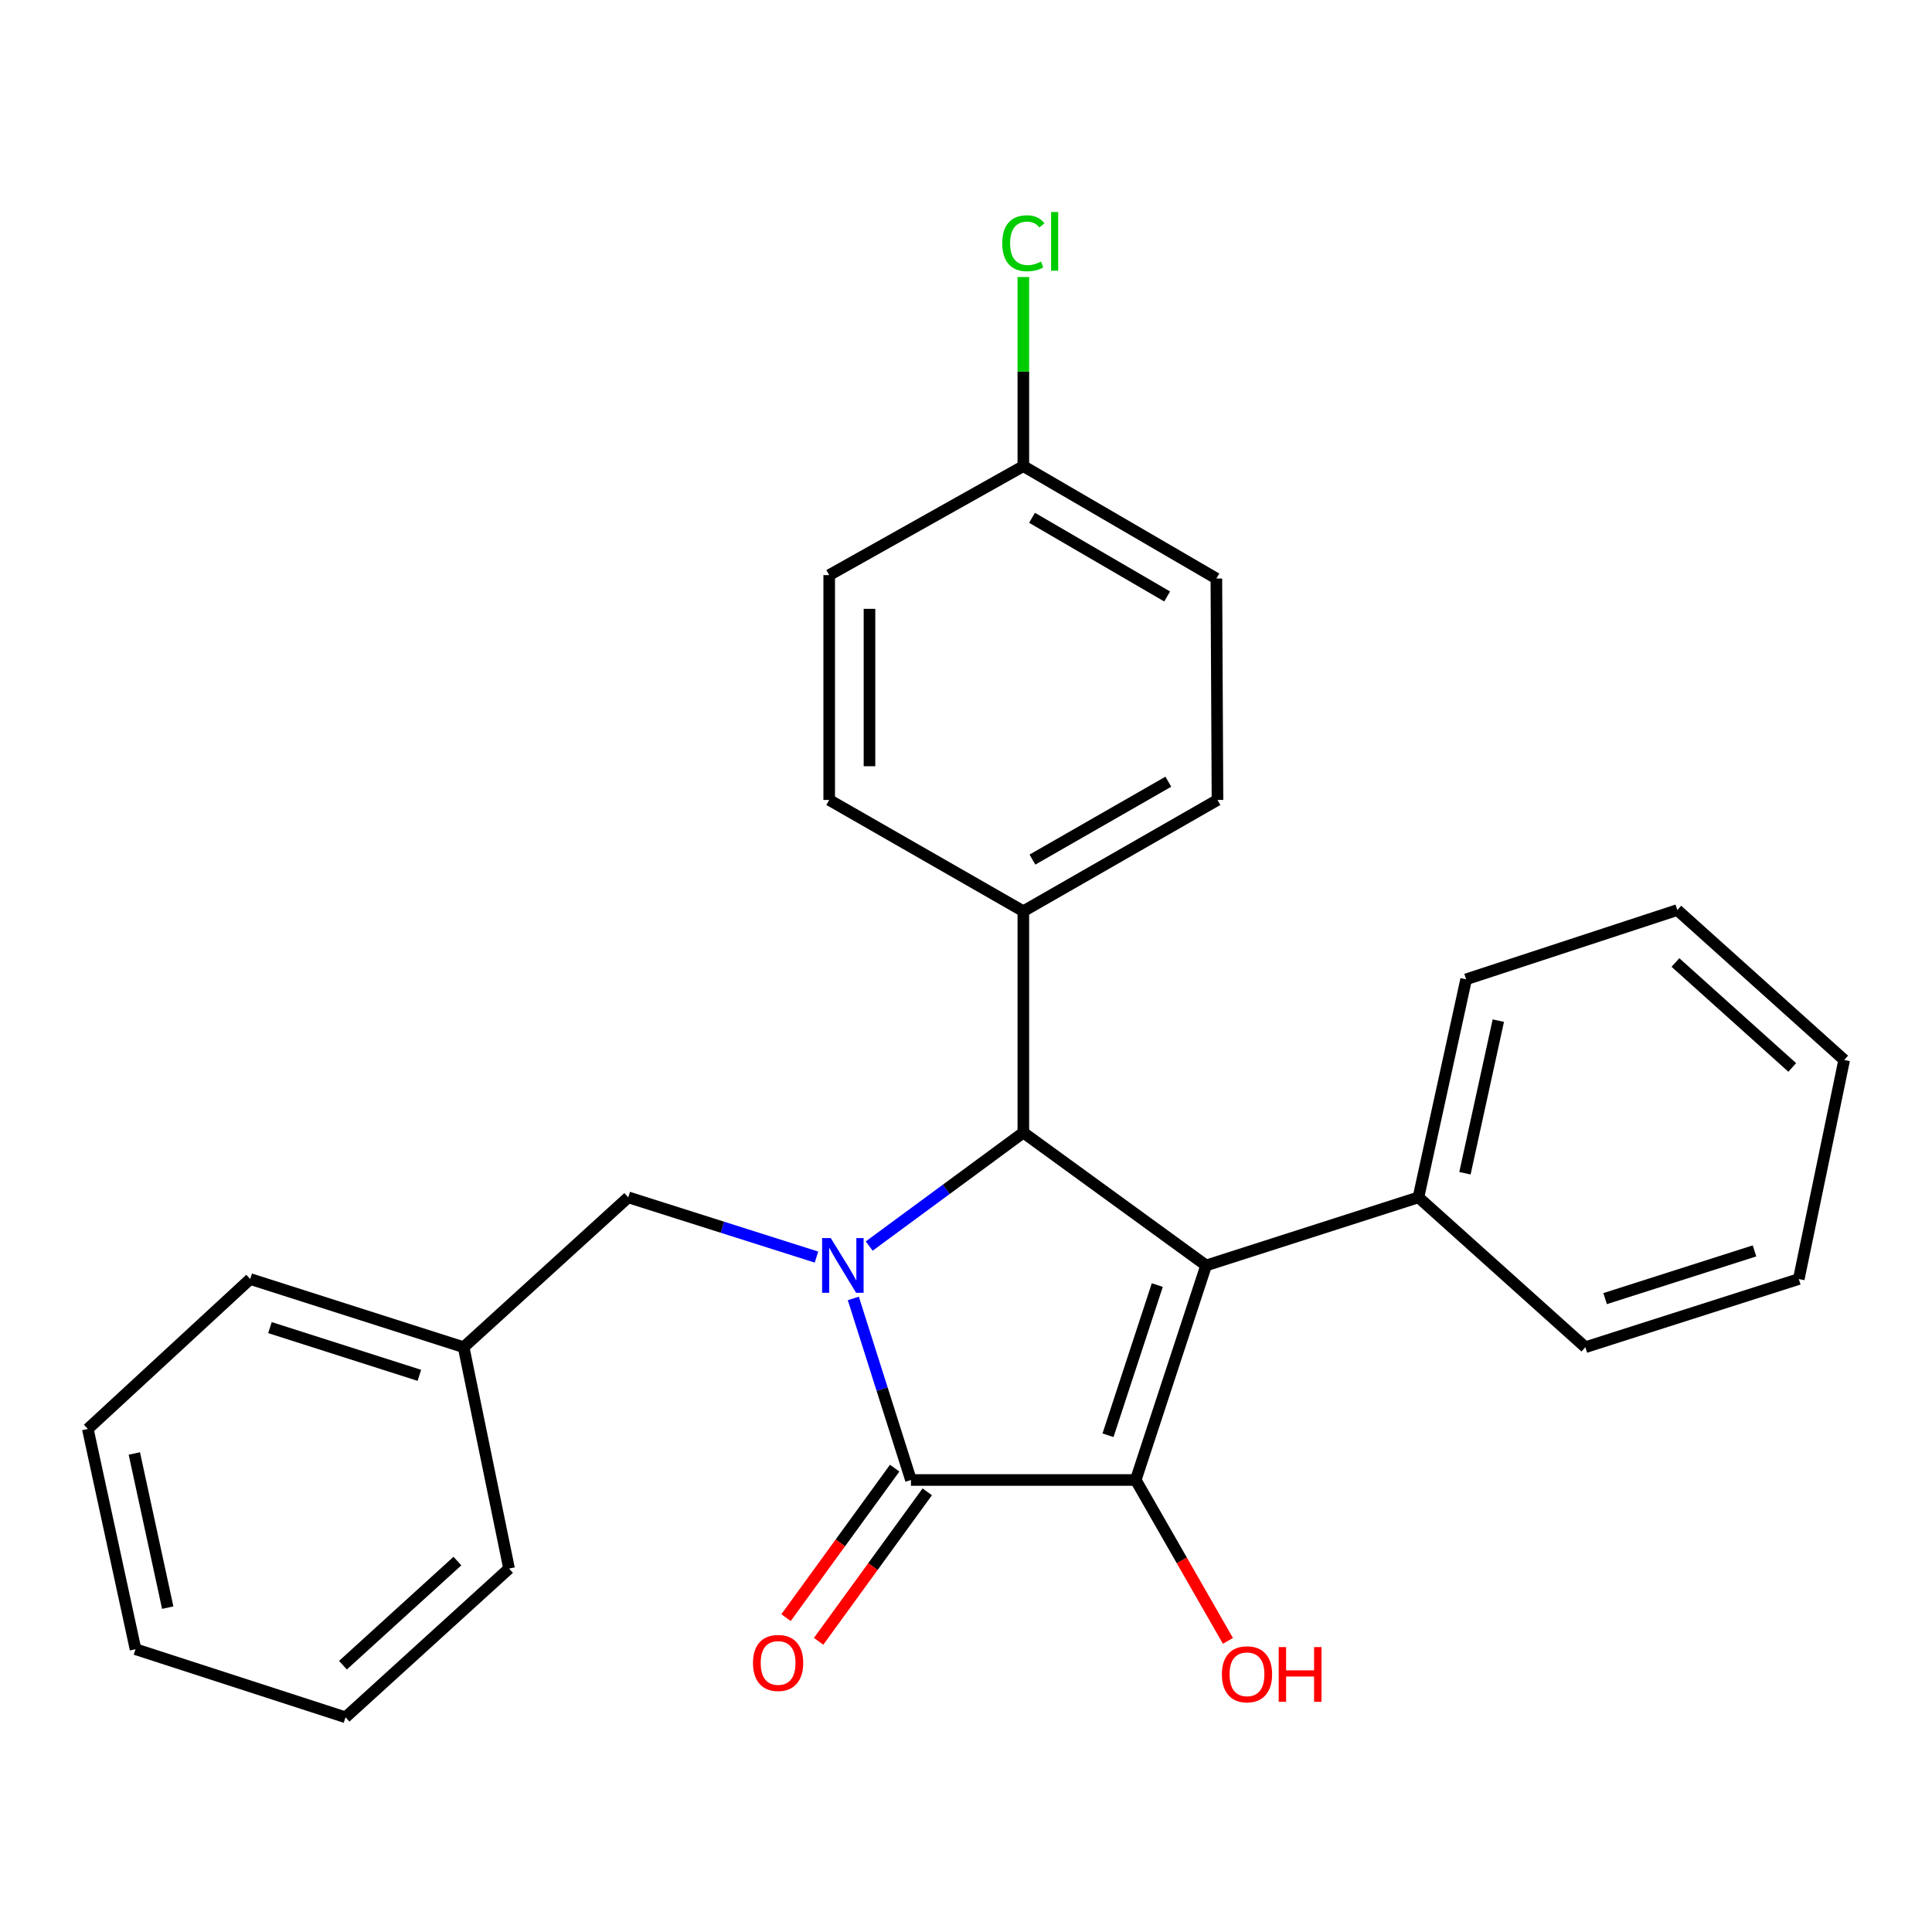 <?xml version='1.0' encoding='iso-8859-1'?>
<svg version='1.1' baseProfile='full'
              xmlns='http://www.w3.org/2000/svg'
                      xmlns:rdkit='http://www.rdkit.org/xml'
                      xmlns:xlink='http://www.w3.org/1999/xlink'
                  xml:space='preserve'
width='1000px' height='1000px' viewBox='0 0 1000 1000'>
<!-- END OF HEADER -->
<rect style='opacity:1.0;fill:#FFFFFF;stroke:none' width='1000' height='1000' x='0' y='0'> </rect>
<path class='bond-2' d='M 441.679,672.068 L 456.595,719.055' style='fill:none;fill-rule:evenodd;stroke:#0000FF;stroke-width:6px;stroke-linecap:butt;stroke-linejoin:miter;stroke-opacity:1' />
<path class='bond-2' d='M 456.595,719.055 L 471.511,766.043' style='fill:none;fill-rule:evenodd;stroke:#000000;stroke-width:6px;stroke-linecap:butt;stroke-linejoin:miter;stroke-opacity:1' />
<path class='bond-3' d='M 449.899,644.955 L 489.79,615.592' style='fill:none;fill-rule:evenodd;stroke:#0000FF;stroke-width:6px;stroke-linecap:butt;stroke-linejoin:miter;stroke-opacity:1' />
<path class='bond-3' d='M 489.79,615.592 L 529.682,586.228' style='fill:none;fill-rule:evenodd;stroke:#000000;stroke-width:6px;stroke-linecap:butt;stroke-linejoin:miter;stroke-opacity:1' />
<path class='bond-4' d='M 422.606,650.662 L 373.891,635.203' style='fill:none;fill-rule:evenodd;stroke:#0000FF;stroke-width:6px;stroke-linecap:butt;stroke-linejoin:miter;stroke-opacity:1' />
<path class='bond-4' d='M 373.891,635.203 L 325.177,619.743' style='fill:none;fill-rule:evenodd;stroke:#000000;stroke-width:6px;stroke-linecap:butt;stroke-linejoin:miter;stroke-opacity:1' />
<path class='bond-0' d='M 624.285,654.995 L 529.682,586.228' style='fill:none;fill-rule:evenodd;stroke:#000000;stroke-width:6px;stroke-linecap:butt;stroke-linejoin:miter;stroke-opacity:1' />
<path class='bond-6' d='M 624.285,654.995 L 734.186,619.743' style='fill:none;fill-rule:evenodd;stroke:#000000;stroke-width:6px;stroke-linecap:butt;stroke-linejoin:miter;stroke-opacity:1' />
<path class='bond-26' d='M 624.285,654.995 L 587.852,766.043' style='fill:none;fill-rule:evenodd;stroke:#000000;stroke-width:6px;stroke-linecap:butt;stroke-linejoin:miter;stroke-opacity:1' />
<path class='bond-26' d='M 599.013,665.154 L 573.51,742.888' style='fill:none;fill-rule:evenodd;stroke:#000000;stroke-width:6px;stroke-linecap:butt;stroke-linejoin:miter;stroke-opacity:1' />
<path class='bond-1' d='M 587.852,766.043 L 471.511,766.043' style='fill:none;fill-rule:evenodd;stroke:#000000;stroke-width:6px;stroke-linecap:butt;stroke-linejoin:miter;stroke-opacity:1' />
<path class='bond-8' d='M 587.852,766.043 L 611.714,807.678' style='fill:none;fill-rule:evenodd;stroke:#000000;stroke-width:6px;stroke-linecap:butt;stroke-linejoin:miter;stroke-opacity:1' />
<path class='bond-8' d='M 611.714,807.678 L 635.576,849.314' style='fill:none;fill-rule:evenodd;stroke:#FF0000;stroke-width:6px;stroke-linecap:butt;stroke-linejoin:miter;stroke-opacity:1' />
<path class='bond-7' d='M 463.08,759.915 L 434.963,798.601' style='fill:none;fill-rule:evenodd;stroke:#000000;stroke-width:6px;stroke-linecap:butt;stroke-linejoin:miter;stroke-opacity:1' />
<path class='bond-7' d='M 434.963,798.601 L 406.847,837.286' style='fill:none;fill-rule:evenodd;stroke:#FF0000;stroke-width:6px;stroke-linecap:butt;stroke-linejoin:miter;stroke-opacity:1' />
<path class='bond-7' d='M 479.942,772.171 L 451.826,810.856' style='fill:none;fill-rule:evenodd;stroke:#000000;stroke-width:6px;stroke-linecap:butt;stroke-linejoin:miter;stroke-opacity:1' />
<path class='bond-7' d='M 451.826,810.856 L 423.709,849.542' style='fill:none;fill-rule:evenodd;stroke:#FF0000;stroke-width:6px;stroke-linecap:butt;stroke-linejoin:miter;stroke-opacity:1' />
<path class='bond-5' d='M 529.682,586.228 L 529.682,471.648' style='fill:none;fill-rule:evenodd;stroke:#000000;stroke-width:6px;stroke-linecap:butt;stroke-linejoin:miter;stroke-opacity:1' />
<path class='bond-12' d='M 325.177,619.743 L 239.977,697.311' style='fill:none;fill-rule:evenodd;stroke:#000000;stroke-width:6px;stroke-linecap:butt;stroke-linejoin:miter;stroke-opacity:1' />
<path class='bond-9' d='M 529.682,471.648 L 630.168,414.057' style='fill:none;fill-rule:evenodd;stroke:#000000;stroke-width:6px;stroke-linecap:butt;stroke-linejoin:miter;stroke-opacity:1' />
<path class='bond-9' d='M 534.389,444.924 L 604.73,404.61' style='fill:none;fill-rule:evenodd;stroke:#000000;stroke-width:6px;stroke-linecap:butt;stroke-linejoin:miter;stroke-opacity:1' />
<path class='bond-10' d='M 529.682,471.648 L 429.195,414.057' style='fill:none;fill-rule:evenodd;stroke:#000000;stroke-width:6px;stroke-linecap:butt;stroke-linejoin:miter;stroke-opacity:1' />
<path class='bond-16' d='M 734.186,619.743 L 758.865,506.9' style='fill:none;fill-rule:evenodd;stroke:#000000;stroke-width:6px;stroke-linecap:butt;stroke-linejoin:miter;stroke-opacity:1' />
<path class='bond-16' d='M 758.252,607.27 L 775.527,528.28' style='fill:none;fill-rule:evenodd;stroke:#000000;stroke-width:6px;stroke-linecap:butt;stroke-linejoin:miter;stroke-opacity:1' />
<path class='bond-17' d='M 734.186,619.743 L 820.579,697.311' style='fill:none;fill-rule:evenodd;stroke:#000000;stroke-width:6px;stroke-linecap:butt;stroke-linejoin:miter;stroke-opacity:1' />
<path class='bond-13' d='M 630.168,414.057 L 629.589,299.442' style='fill:none;fill-rule:evenodd;stroke:#000000;stroke-width:6px;stroke-linecap:butt;stroke-linejoin:miter;stroke-opacity:1' />
<path class='bond-14' d='M 429.195,414.057 L 429.195,297.682' style='fill:none;fill-rule:evenodd;stroke:#000000;stroke-width:6px;stroke-linecap:butt;stroke-linejoin:miter;stroke-opacity:1' />
<path class='bond-14' d='M 450.041,396.601 L 450.041,315.138' style='fill:none;fill-rule:evenodd;stroke:#000000;stroke-width:6px;stroke-linecap:butt;stroke-linejoin:miter;stroke-opacity:1' />
<path class='bond-11' d='M 529.682,241.272 L 429.195,297.682' style='fill:none;fill-rule:evenodd;stroke:#000000;stroke-width:6px;stroke-linecap:butt;stroke-linejoin:miter;stroke-opacity:1' />
<path class='bond-15' d='M 529.682,241.272 L 529.682,192.326' style='fill:none;fill-rule:evenodd;stroke:#000000;stroke-width:6px;stroke-linecap:butt;stroke-linejoin:miter;stroke-opacity:1' />
<path class='bond-15' d='M 529.682,192.326 L 529.682,143.38' style='fill:none;fill-rule:evenodd;stroke:#00CC00;stroke-width:6px;stroke-linecap:butt;stroke-linejoin:miter;stroke-opacity:1' />
<path class='bond-27' d='M 529.682,241.272 L 629.589,299.442' style='fill:none;fill-rule:evenodd;stroke:#000000;stroke-width:6px;stroke-linecap:butt;stroke-linejoin:miter;stroke-opacity:1' />
<path class='bond-27' d='M 534.179,268.012 L 604.114,308.731' style='fill:none;fill-rule:evenodd;stroke:#000000;stroke-width:6px;stroke-linecap:butt;stroke-linejoin:miter;stroke-opacity:1' />
<path class='bond-18' d='M 239.977,697.311 L 129.508,662.024' style='fill:none;fill-rule:evenodd;stroke:#000000;stroke-width:6px;stroke-linecap:butt;stroke-linejoin:miter;stroke-opacity:1' />
<path class='bond-18' d='M 217.064,711.875 L 139.735,687.174' style='fill:none;fill-rule:evenodd;stroke:#000000;stroke-width:6px;stroke-linecap:butt;stroke-linejoin:miter;stroke-opacity:1' />
<path class='bond-19' d='M 239.977,697.311 L 263.486,811.88' style='fill:none;fill-rule:evenodd;stroke:#000000;stroke-width:6px;stroke-linecap:butt;stroke-linejoin:miter;stroke-opacity:1' />
<path class='bond-21' d='M 758.865,506.9 L 868.176,471.046' style='fill:none;fill-rule:evenodd;stroke:#000000;stroke-width:6px;stroke-linecap:butt;stroke-linejoin:miter;stroke-opacity:1' />
<path class='bond-20' d='M 820.579,697.311 L 931.048,662.024' style='fill:none;fill-rule:evenodd;stroke:#000000;stroke-width:6px;stroke-linecap:butt;stroke-linejoin:miter;stroke-opacity:1' />
<path class='bond-20' d='M 830.807,672.161 L 908.135,647.461' style='fill:none;fill-rule:evenodd;stroke:#000000;stroke-width:6px;stroke-linecap:butt;stroke-linejoin:miter;stroke-opacity:1' />
<path class='bond-22' d='M 129.508,662.024 L 45.455,739.627' style='fill:none;fill-rule:evenodd;stroke:#000000;stroke-width:6px;stroke-linecap:butt;stroke-linejoin:miter;stroke-opacity:1' />
<path class='bond-23' d='M 263.486,811.88 L 178.842,888.869' style='fill:none;fill-rule:evenodd;stroke:#000000;stroke-width:6px;stroke-linecap:butt;stroke-linejoin:miter;stroke-opacity:1' />
<path class='bond-23' d='M 236.763,808.007 L 177.512,861.9' style='fill:none;fill-rule:evenodd;stroke:#000000;stroke-width:6px;stroke-linecap:butt;stroke-linejoin:miter;stroke-opacity:1' />
<path class='bond-24' d='M 931.048,662.024 L 954.545,548.637' style='fill:none;fill-rule:evenodd;stroke:#000000;stroke-width:6px;stroke-linecap:butt;stroke-linejoin:miter;stroke-opacity:1' />
<path class='bond-29' d='M 868.176,471.046 L 954.545,548.637' style='fill:none;fill-rule:evenodd;stroke:#000000;stroke-width:6px;stroke-linecap:butt;stroke-linejoin:miter;stroke-opacity:1' />
<path class='bond-29' d='M 867.201,498.191 L 927.659,552.505' style='fill:none;fill-rule:evenodd;stroke:#000000;stroke-width:6px;stroke-linecap:butt;stroke-linejoin:miter;stroke-opacity:1' />
<path class='bond-28' d='M 45.455,739.627 L 70.145,853.628' style='fill:none;fill-rule:evenodd;stroke:#000000;stroke-width:6px;stroke-linecap:butt;stroke-linejoin:miter;stroke-opacity:1' />
<path class='bond-28' d='M 69.531,752.315 L 86.814,832.116' style='fill:none;fill-rule:evenodd;stroke:#000000;stroke-width:6px;stroke-linecap:butt;stroke-linejoin:miter;stroke-opacity:1' />
<path class='bond-25' d='M 178.842,888.869 L 70.145,853.628' style='fill:none;fill-rule:evenodd;stroke:#000000;stroke-width:6px;stroke-linecap:butt;stroke-linejoin:miter;stroke-opacity:1' />
<path  class='atom-0' d='M 429.999 640.835
L 439.279 655.835
Q 440.199 657.315, 441.679 659.995
Q 443.159 662.675, 443.239 662.835
L 443.239 640.835
L 446.999 640.835
L 446.999 669.155
L 443.119 669.155
L 433.159 652.755
Q 431.999 650.835, 430.759 648.635
Q 429.559 646.435, 429.199 645.755
L 429.199 669.155
L 425.519 669.155
L 425.519 640.835
L 429.999 640.835
' fill='#0000FF'/>
<path  class='atom-8' d='M 389.745 860.738
Q 389.745 853.938, 393.105 850.138
Q 396.465 846.338, 402.745 846.338
Q 409.025 846.338, 412.385 850.138
Q 415.745 853.938, 415.745 860.738
Q 415.745 867.618, 412.345 871.538
Q 408.945 875.418, 402.745 875.418
Q 396.505 875.418, 393.105 871.538
Q 389.745 867.658, 389.745 860.738
M 402.745 872.218
Q 407.065 872.218, 409.385 869.338
Q 411.745 866.418, 411.745 860.738
Q 411.745 855.178, 409.385 852.378
Q 407.065 849.538, 402.745 849.538
Q 398.425 849.538, 396.065 852.338
Q 393.745 855.138, 393.745 860.738
Q 393.745 866.458, 396.065 869.338
Q 398.425 872.218, 402.745 872.218
' fill='#FF0000'/>
<path  class='atom-9' d='M 632.443 866.609
Q 632.443 859.809, 635.803 856.009
Q 639.163 852.209, 645.443 852.209
Q 651.723 852.209, 655.083 856.009
Q 658.443 859.809, 658.443 866.609
Q 658.443 873.489, 655.043 877.409
Q 651.643 881.289, 645.443 881.289
Q 639.203 881.289, 635.803 877.409
Q 632.443 873.529, 632.443 866.609
M 645.443 878.089
Q 649.763 878.089, 652.083 875.209
Q 654.443 872.289, 654.443 866.609
Q 654.443 861.049, 652.083 858.249
Q 649.763 855.409, 645.443 855.409
Q 641.123 855.409, 638.763 858.209
Q 636.443 861.009, 636.443 866.609
Q 636.443 872.329, 638.763 875.209
Q 641.123 878.089, 645.443 878.089
' fill='#FF0000'/>
<path  class='atom-9' d='M 661.843 852.529
L 665.683 852.529
L 665.683 864.569
L 680.163 864.569
L 680.163 852.529
L 684.003 852.529
L 684.003 880.849
L 680.163 880.849
L 680.163 867.769
L 665.683 867.769
L 665.683 880.849
L 661.843 880.849
L 661.843 852.529
' fill='#FF0000'/>
<path  class='atom-16' d='M 518.762 125.911
Q 518.762 118.871, 522.042 115.191
Q 525.362 111.471, 531.642 111.471
Q 537.482 111.471, 540.602 115.591
L 537.962 117.751
Q 535.682 114.751, 531.642 114.751
Q 527.362 114.751, 525.082 117.631
Q 522.842 120.471, 522.842 125.911
Q 522.842 131.511, 525.162 134.391
Q 527.522 137.271, 532.082 137.271
Q 535.202 137.271, 538.842 135.391
L 539.962 138.391
Q 538.482 139.351, 536.242 139.911
Q 534.002 140.471, 531.522 140.471
Q 525.362 140.471, 522.042 136.711
Q 518.762 132.951, 518.762 125.911
' fill='#00CC00'/>
<path  class='atom-16' d='M 544.042 109.751
L 547.722 109.751
L 547.722 140.111
L 544.042 140.111
L 544.042 109.751
' fill='#00CC00'/>
</svg>
